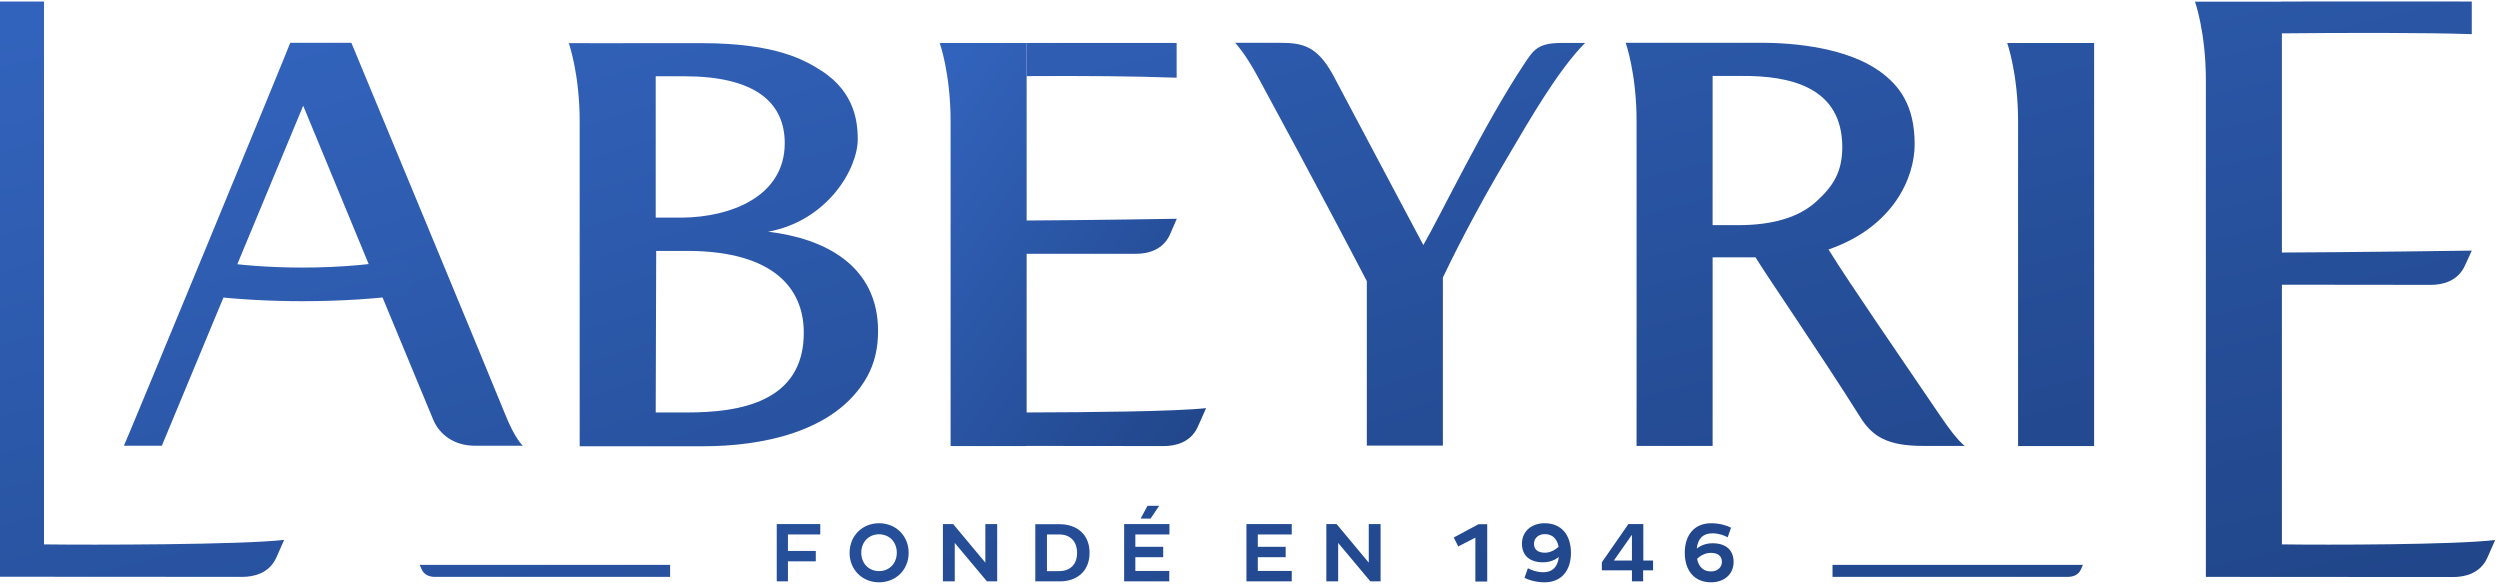 <svg width="197" height="46" viewBox="0 0 197 46" fill="none" xmlns="http://www.w3.org/2000/svg">
<path d="M124.901 3.386C124.901 3.386 123.639 3.374 122.945 3.386C121.205 3.411 120.864 3.891 120.082 5.077C116.953 9.795 113.509 16.985 112.16 19.306C112.197 19.395 105.057 5.934 105.057 5.934C103.808 3.638 102.66 3.374 100.894 3.374H97.337C98.069 4.219 98.636 5.165 99.128 6.073C103.834 14.74 106.962 20.719 107.706 22.157V35.113H113.699V21.867C114.342 20.517 116.222 16.695 118.82 12.343C120.536 9.441 122.744 5.569 124.901 3.386ZM60.526 18.259C65.257 17.389 67.616 13.239 67.59 10.943C67.578 9.858 67.489 7.347 64.739 5.581C63.478 4.774 61.207 3.399 55.265 3.399H51.657C49.5 3.411 45.022 3.399 44.82 3.399C44.82 3.399 45.678 5.796 45.678 9.568V35.164H55.442C59.744 35.164 65.837 34.167 68.335 29.676C68.928 28.604 69.192 27.393 69.192 26.093C69.192 20.883 64.929 18.777 60.526 18.259ZM51.67 6.01H53.928C59.403 6.01 61.838 8.003 61.838 11.283C61.838 15.484 57.574 17.124 53.714 17.149H51.67V6.01ZM54.155 32.502H51.67L51.708 19.773H54.408C60.778 19.849 63.339 22.586 63.339 26.22C63.339 31.707 58.255 32.502 54.155 32.502ZM34.148 33.095C34.627 34.205 35.725 35.126 37.465 35.126H41.2C41.2 35.126 40.569 34.583 39.774 32.565C38.967 30.534 27.689 3.374 27.689 3.374C26.049 3.386 23.892 3.361 22.87 3.374C22.908 3.386 9.801 35.138 9.763 35.126H12.752L23.892 8.331C23.892 8.344 33.731 32.123 34.148 33.095ZM62.09 44.221V45.811H61.207V41.295H64.638V42.115H62.09V43.414H64.285V44.234H62.09V44.221ZM69.268 41.231C70.605 41.231 71.602 42.228 71.602 43.565C71.602 44.89 70.605 45.886 69.268 45.886C67.944 45.886 66.947 44.89 66.947 43.565C66.947 42.228 67.944 41.231 69.268 41.231ZM69.268 45.003C70.101 45.003 70.668 44.373 70.668 43.553C70.668 42.72 70.088 42.102 69.268 42.102C68.448 42.102 67.868 42.72 67.868 43.553C67.868 44.385 68.448 45.003 69.268 45.003ZM75.235 42.783V45.811H74.302V41.295H75.109L77.645 44.335V41.295H78.578V45.811H77.771L75.235 42.783ZM81.581 41.307H83.523C84.86 41.32 85.857 42.102 85.857 43.565C85.857 45.016 84.86 45.811 83.523 45.811H81.581V41.307ZM82.501 42.115V45.003H83.473C84.305 45.003 84.873 44.499 84.873 43.565C84.873 42.619 84.293 42.115 83.473 42.115H82.501ZM88.582 45.811V41.295H92.152V42.115H89.465V43.086H91.66V43.906H89.465V44.991H92.139V45.811H88.582ZM90.663 40.866H89.881L90.424 39.856H91.345L90.663 40.866ZM98.22 45.811V41.295H101.79V42.115H99.115V43.086H101.311V43.906H99.115V44.991H101.79V45.811H98.22ZM105.448 42.783V45.811H104.515V41.295H105.322L107.858 44.335V41.295H108.791V45.811H107.984L105.448 42.783ZM116.512 41.307H117.193V45.823H116.259V42.367L114.91 43.061L114.556 42.354L116.512 41.307ZM120.397 44.776C120.637 44.915 121.104 45.092 121.596 45.092C122.39 45.092 122.756 44.612 122.832 43.893C122.592 44.083 122.189 44.31 121.583 44.31C120.523 44.31 119.93 43.755 119.93 42.846C119.93 41.862 120.687 41.231 121.722 41.231C123.046 41.231 123.791 42.165 123.791 43.565C123.791 44.94 123.059 45.886 121.709 45.886C120.99 45.886 120.385 45.672 120.132 45.533L120.397 44.776ZM122.819 43.086C122.706 42.493 122.365 42.089 121.734 42.089C121.205 42.089 120.877 42.43 120.877 42.846C120.877 43.338 121.23 43.553 121.747 43.553C122.226 43.553 122.605 43.275 122.819 43.086ZM129.48 44.94V45.811H128.597V44.94H126.225V44.31L128.319 41.295H129.493V44.171H130.262V44.94H129.48ZM128.597 44.171V42.14L127.172 44.171H128.597ZM136.141 42.342C135.914 42.203 135.447 42.026 134.942 42.026C134.148 42.026 133.782 42.506 133.706 43.225C133.946 43.035 134.362 42.808 134.955 42.808C136.015 42.808 136.608 43.364 136.608 44.272C136.608 45.256 135.863 45.886 134.829 45.886C133.504 45.886 132.76 44.953 132.76 43.553C132.76 42.178 133.504 41.231 134.841 41.231C135.561 41.231 136.166 41.446 136.406 41.585L136.141 42.342ZM133.731 44.032C133.845 44.625 134.186 45.029 134.829 45.029C135.359 45.029 135.687 44.688 135.687 44.272C135.687 43.78 135.321 43.565 134.816 43.565C134.324 43.565 133.946 43.83 133.731 44.032Z" fill="url(#paint0_linear_123_78917)"/>
<path d="M165.016 3.386H158.166C158.166 3.386 159.024 5.783 159.024 9.555V35.151H165.016V3.386ZM152.754 32.565C149.802 28.2 145.778 22.397 144.088 19.66C149.21 17.881 150.875 13.995 150.875 11.371C150.875 8.293 149.664 6.717 148.087 5.594C145.589 3.828 141.603 3.348 138.613 3.374H128.104C128.104 3.374 128.962 5.77 128.962 9.542V35.138H134.954V20.278H138.335C139.244 21.779 143.407 27.809 146.586 32.868C147.544 34.407 148.73 35.138 151.556 35.138H154.811C154.18 34.596 153.549 33.738 152.754 32.565ZM143.116 15.888C141.754 17.124 139.698 17.742 136.973 17.742H134.954V5.985H137.187C141.161 5.947 145.173 6.906 145.173 11.611C145.16 13.541 144.479 14.651 143.116 15.888ZM3.467 42.897V0.119H-3.383C-3.383 0.119 -2.525 2.516 -2.525 6.288V45.445L19.085 45.458C19.942 45.458 21.204 45.218 21.784 43.919L22.39 42.543C19.022 42.934 7.088 42.947 3.467 42.897Z" fill="url(#paint1_linear_123_78917)"/>
<path d="M80.899 32.502V20H89.502C90.36 20 91.622 19.761 92.202 18.461L92.732 17.238C92.732 17.238 85.957 17.351 80.899 17.376V3.386H74.049C74.049 3.386 74.907 5.783 74.907 9.555V35.151H80.899V35.139L91.697 35.151C92.555 35.151 93.817 34.911 94.397 33.612L95.04 32.161C92.644 32.426 85.882 32.489 80.899 32.502Z" fill="url(#paint2_linear_123_78917)"/>
<path d="M80.798 5.998C85.63 5.972 89.174 5.998 92.719 6.124V3.386C92.719 3.386 86.172 3.374 80.899 3.386V6.035L80.798 5.998ZM179.814 42.897V22.435L191.546 22.448C192.404 22.448 193.665 22.208 194.246 20.909L194.776 19.748C194.776 19.748 184.81 19.887 179.814 19.899V2.629C184.583 2.579 191.269 2.566 194.776 2.692V0.119C194.776 0.119 185.049 0.106 179.764 0.119V0.132H172.964C172.964 0.132 173.822 2.528 173.822 6.3V45.458L193.312 45.47C194.17 45.47 195.432 45.23 196.012 43.931L196.617 42.556C193.262 42.935 183.447 42.947 179.814 42.897ZM33.075 44.511L33.226 44.865C33.453 45.369 33.946 45.458 34.273 45.458H52.805V44.511H33.075ZM164.133 44.511L163.982 44.865C163.755 45.369 163.263 45.458 162.935 45.458H144.403V44.511H164.133ZM16.612 20.543V23.343C18.833 23.596 21.28 23.734 23.841 23.734C26.881 23.734 29.745 23.545 32.268 23.192V20.328C29.833 20.808 26.944 21.085 23.841 21.085C21.229 21.085 18.77 20.896 16.612 20.543Z" fill="url(#paint3_linear_123_78917)"/>
<defs>
<linearGradient id="paint0_linear_123_78917" x1="131.058" y1="45.886" x2="108.631" y2="-24.69" gradientUnits="userSpaceOnUse">
<stop stop-color="#21468A"/>
<stop offset="1" stop-color="#3263BC"/>
</linearGradient>
<linearGradient id="paint1_linear_123_78917" x1="157.649" y1="45.458" x2="137.792" y2="-32.335" gradientUnits="userSpaceOnUse">
<stop stop-color="#21468A"/>
<stop offset="1" stop-color="#3263BC"/>
</linearGradient>
<linearGradient id="paint2_linear_123_78917" x1="94.122" y1="35.151" x2="66.888" y2="16.168" gradientUnits="userSpaceOnUse">
<stop stop-color="#21468A"/>
<stop offset="1" stop-color="#3263BC"/>
</linearGradient>
<linearGradient id="paint3_linear_123_78917" x1="188.742" y1="45.47" x2="170.009" y2="-32.949" gradientUnits="userSpaceOnUse">
<stop stop-color="#21468A"/>
<stop offset="1" stop-color="#3263BC"/>
</linearGradient>
</defs>
</svg>

